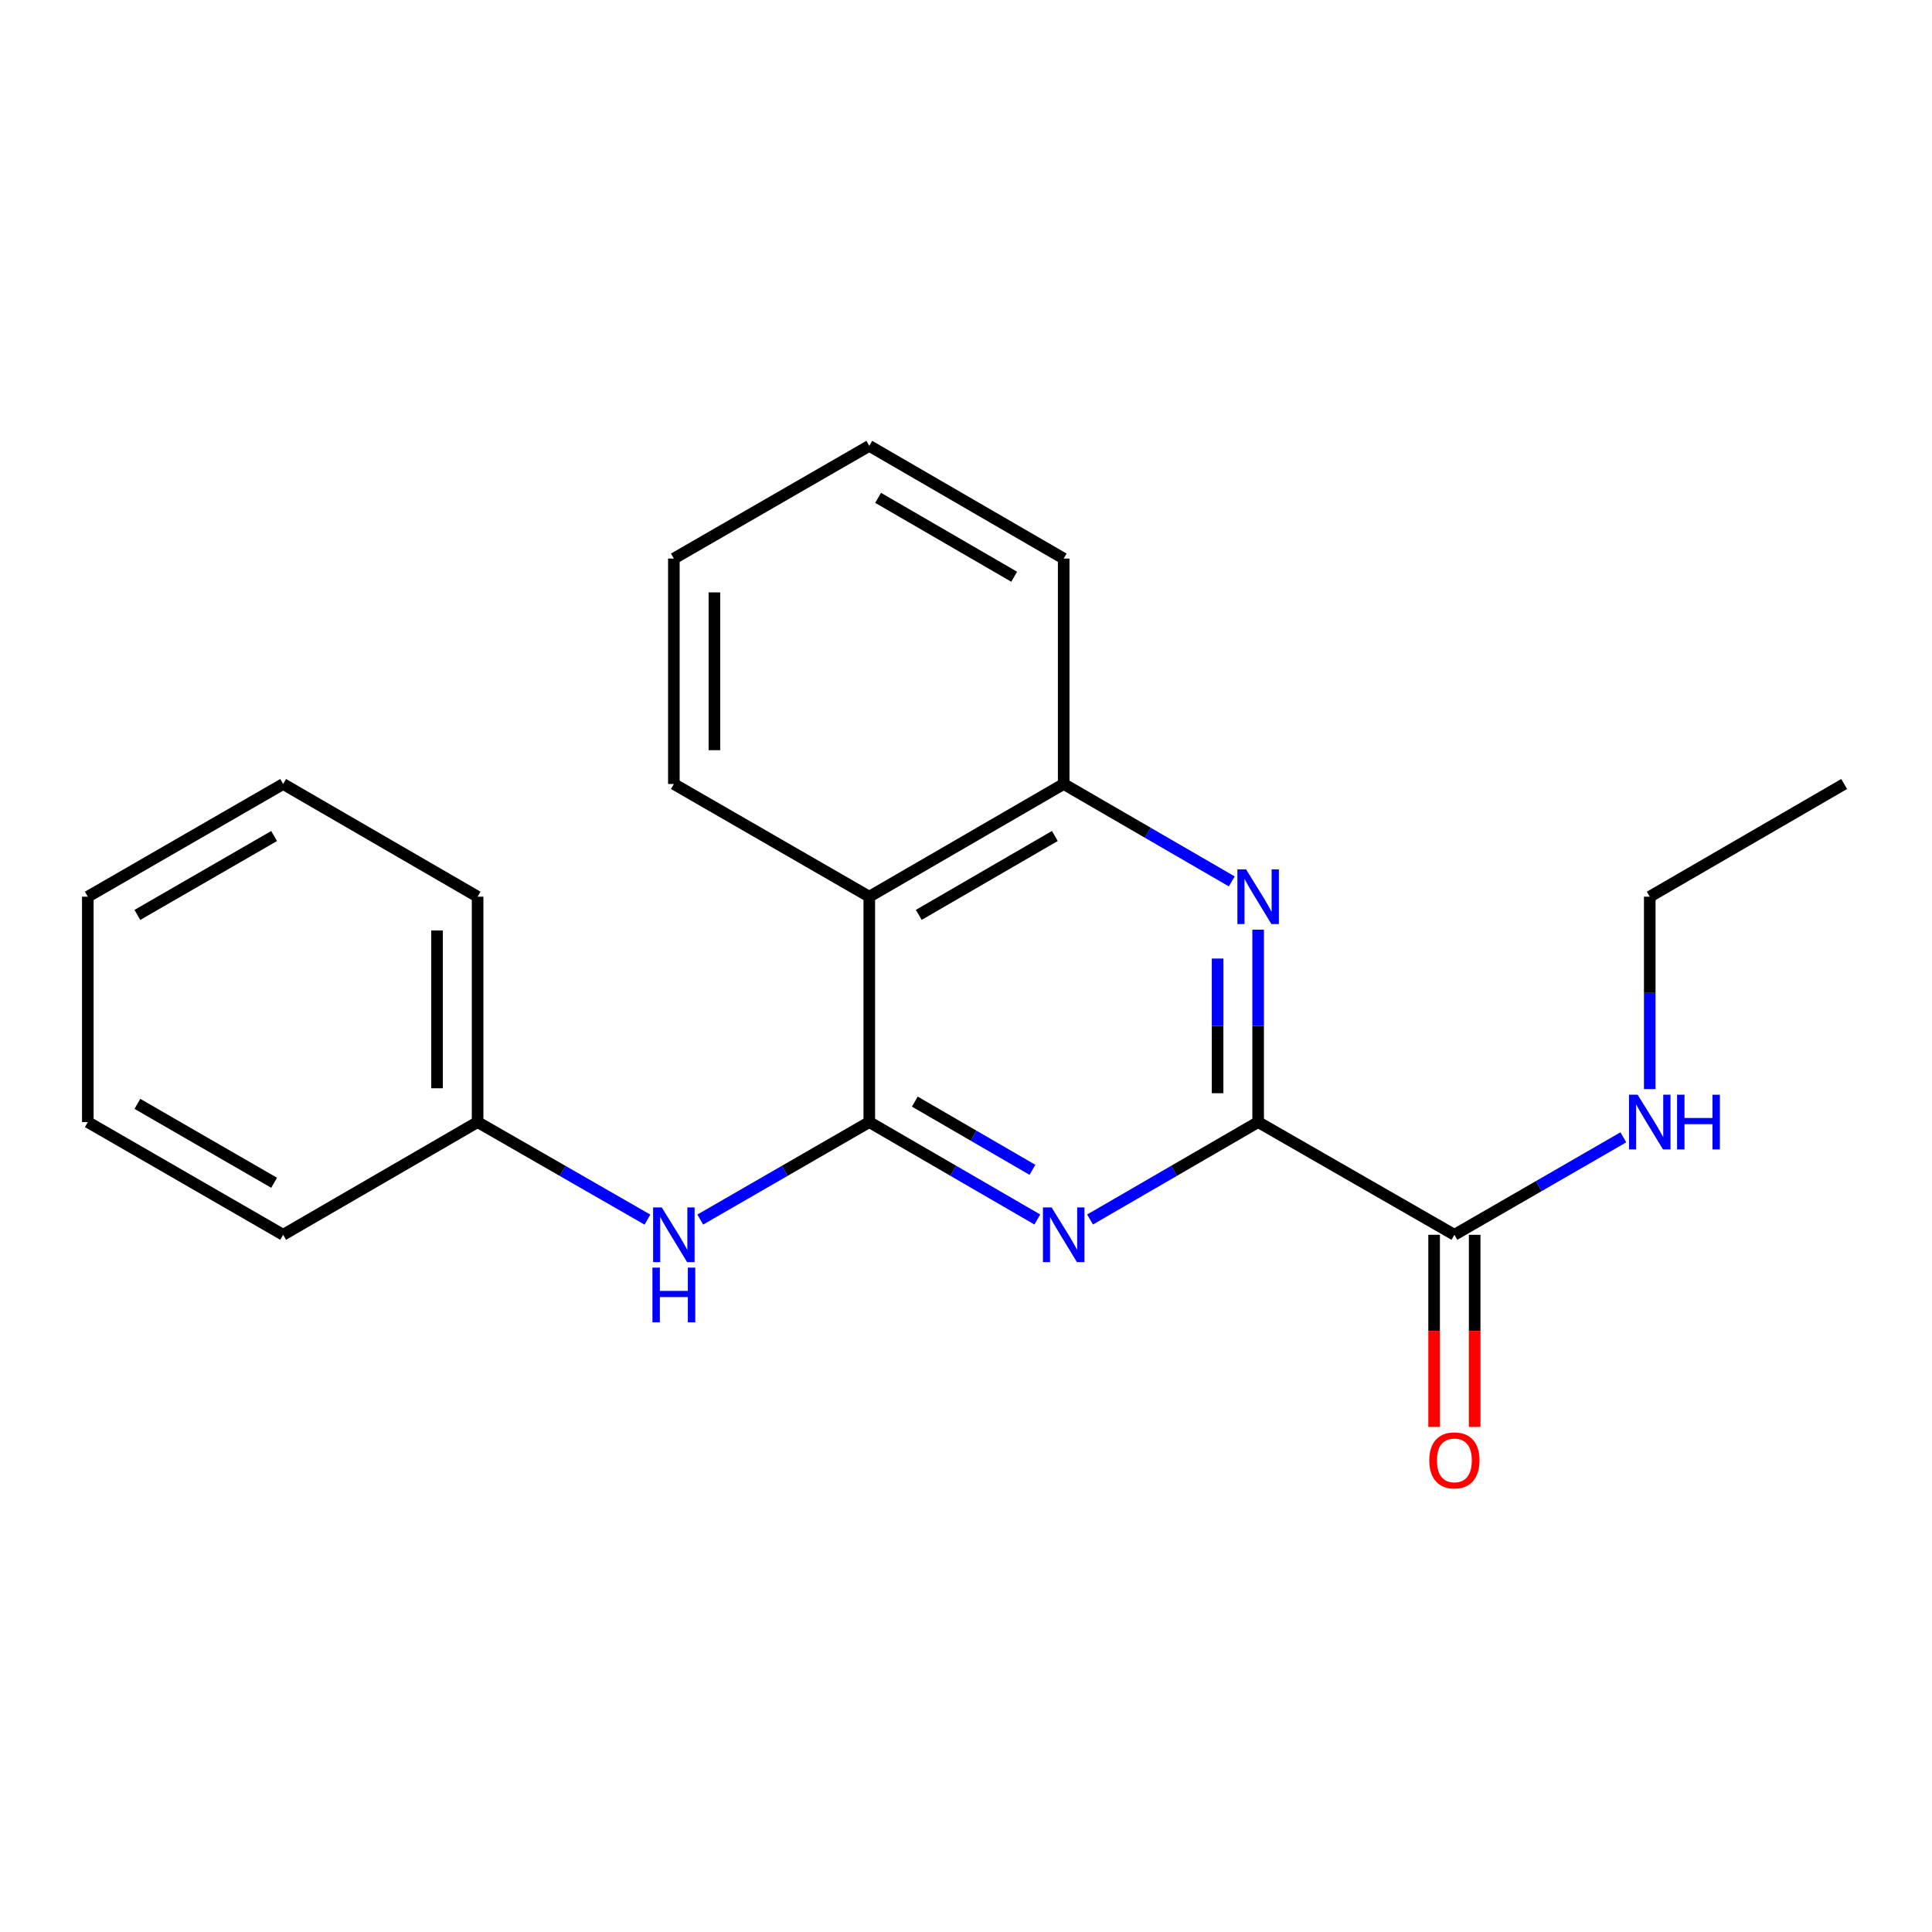 <?xml version='1.0' encoding='iso-8859-1'?>
<svg version='1.1' baseProfile='full'
              xmlns='http://www.w3.org/2000/svg'
                      xmlns:rdkit='http://www.rdkit.org/xml'
                      xmlns:xlink='http://www.w3.org/1999/xlink'
                  xml:space='preserve'
width='1000px' height='1000px' viewBox='0 0 1000 1000'>
<!-- END OF HEADER -->
<rect style='opacity:1.0;fill:#FFFFFF;stroke:none' width='1000' height='1000' x='0' y='0'> </rect>
<path class='bond-0' d='M 449.938,580.786 L 493.427,606' style='fill:none;fill-rule:evenodd;stroke:#000000;stroke-width:6px;stroke-linecap:butt;stroke-linejoin:miter;stroke-opacity:1' />
<path class='bond-0' d='M 493.427,606 L 536.915,631.214' style='fill:none;fill-rule:evenodd;stroke:#0000FF;stroke-width:6px;stroke-linecap:butt;stroke-linejoin:miter;stroke-opacity:1' />
<path class='bond-0' d='M 473.513,570.191 L 503.955,587.841' style='fill:none;fill-rule:evenodd;stroke:#000000;stroke-width:6px;stroke-linecap:butt;stroke-linejoin:miter;stroke-opacity:1' />
<path class='bond-0' d='M 503.955,587.841 L 534.397,605.491' style='fill:none;fill-rule:evenodd;stroke:#0000FF;stroke-width:6px;stroke-linecap:butt;stroke-linejoin:miter;stroke-opacity:1' />
<path class='bond-3' d='M 449.938,580.786 L 449.938,464.126' style='fill:none;fill-rule:evenodd;stroke:#000000;stroke-width:6px;stroke-linecap:butt;stroke-linejoin:miter;stroke-opacity:1' />
<path class='bond-6' d='M 449.938,580.786 L 406.193,606.017' style='fill:none;fill-rule:evenodd;stroke:#000000;stroke-width:6px;stroke-linecap:butt;stroke-linejoin:miter;stroke-opacity:1' />
<path class='bond-6' d='M 406.193,606.017 L 362.447,631.249' style='fill:none;fill-rule:evenodd;stroke:#0000FF;stroke-width:6px;stroke-linecap:butt;stroke-linejoin:miter;stroke-opacity:1' />
<path class='bond-1' d='M 564.212,631.216 L 607.712,606.001' style='fill:none;fill-rule:evenodd;stroke:#0000FF;stroke-width:6px;stroke-linecap:butt;stroke-linejoin:miter;stroke-opacity:1' />
<path class='bond-1' d='M 607.712,606.001 L 651.212,580.786' style='fill:none;fill-rule:evenodd;stroke:#000000;stroke-width:6px;stroke-linecap:butt;stroke-linejoin:miter;stroke-opacity:1' />
<path class='bond-5' d='M 651.212,580.786 L 752.793,639.127' style='fill:none;fill-rule:evenodd;stroke:#000000;stroke-width:6px;stroke-linecap:butt;stroke-linejoin:miter;stroke-opacity:1' />
<path class='bond-21' d='M 651.212,580.786 L 651.212,530.994' style='fill:none;fill-rule:evenodd;stroke:#000000;stroke-width:6px;stroke-linecap:butt;stroke-linejoin:miter;stroke-opacity:1' />
<path class='bond-21' d='M 651.212,530.994 L 651.212,481.203' style='fill:none;fill-rule:evenodd;stroke:#0000FF;stroke-width:6px;stroke-linecap:butt;stroke-linejoin:miter;stroke-opacity:1' />
<path class='bond-21' d='M 630.222,565.848 L 630.222,530.994' style='fill:none;fill-rule:evenodd;stroke:#000000;stroke-width:6px;stroke-linecap:butt;stroke-linejoin:miter;stroke-opacity:1' />
<path class='bond-21' d='M 630.222,530.994 L 630.222,496.14' style='fill:none;fill-rule:evenodd;stroke:#0000FF;stroke-width:6px;stroke-linecap:butt;stroke-linejoin:miter;stroke-opacity:1' />
<path class='bond-2' d='M 637.564,456.216 L 594.064,431.006' style='fill:none;fill-rule:evenodd;stroke:#0000FF;stroke-width:6px;stroke-linecap:butt;stroke-linejoin:miter;stroke-opacity:1' />
<path class='bond-2' d='M 594.064,431.006 L 550.563,405.796' style='fill:none;fill-rule:evenodd;stroke:#000000;stroke-width:6px;stroke-linecap:butt;stroke-linejoin:miter;stroke-opacity:1' />
<path class='bond-4' d='M 449.938,464.126 L 550.563,405.796' style='fill:none;fill-rule:evenodd;stroke:#000000;stroke-width:6px;stroke-linecap:butt;stroke-linejoin:miter;stroke-opacity:1' />
<path class='bond-4' d='M 475.559,473.536 L 545.996,432.706' style='fill:none;fill-rule:evenodd;stroke:#000000;stroke-width:6px;stroke-linecap:butt;stroke-linejoin:miter;stroke-opacity:1' />
<path class='bond-10' d='M 449.938,464.126 L 348.788,405.796' style='fill:none;fill-rule:evenodd;stroke:#000000;stroke-width:6px;stroke-linecap:butt;stroke-linejoin:miter;stroke-opacity:1' />
<path class='bond-11' d='M 550.563,405.796 L 550.563,289.113' style='fill:none;fill-rule:evenodd;stroke:#000000;stroke-width:6px;stroke-linecap:butt;stroke-linejoin:miter;stroke-opacity:1' />
<path class='bond-7' d='M 742.298,639.127 L 742.298,688.85' style='fill:none;fill-rule:evenodd;stroke:#000000;stroke-width:6px;stroke-linecap:butt;stroke-linejoin:miter;stroke-opacity:1' />
<path class='bond-7' d='M 742.298,688.85 L 742.298,738.573' style='fill:none;fill-rule:evenodd;stroke:#FF0000;stroke-width:6px;stroke-linecap:butt;stroke-linejoin:miter;stroke-opacity:1' />
<path class='bond-7' d='M 763.289,639.127 L 763.289,688.85' style='fill:none;fill-rule:evenodd;stroke:#000000;stroke-width:6px;stroke-linecap:butt;stroke-linejoin:miter;stroke-opacity:1' />
<path class='bond-7' d='M 763.289,688.85 L 763.289,738.573' style='fill:none;fill-rule:evenodd;stroke:#FF0000;stroke-width:6px;stroke-linecap:butt;stroke-linejoin:miter;stroke-opacity:1' />
<path class='bond-8' d='M 752.793,639.127 L 796.522,613.897' style='fill:none;fill-rule:evenodd;stroke:#000000;stroke-width:6px;stroke-linecap:butt;stroke-linejoin:miter;stroke-opacity:1' />
<path class='bond-8' d='M 796.522,613.897 L 840.25,588.666' style='fill:none;fill-rule:evenodd;stroke:#0000FF;stroke-width:6px;stroke-linecap:butt;stroke-linejoin:miter;stroke-opacity:1' />
<path class='bond-9' d='M 335.119,631.277 L 291.163,606.031' style='fill:none;fill-rule:evenodd;stroke:#0000FF;stroke-width:6px;stroke-linecap:butt;stroke-linejoin:miter;stroke-opacity:1' />
<path class='bond-9' d='M 291.163,606.031 L 247.207,580.786' style='fill:none;fill-rule:evenodd;stroke:#000000;stroke-width:6px;stroke-linecap:butt;stroke-linejoin:miter;stroke-opacity:1' />
<path class='bond-12' d='M 853.909,563.709 L 853.909,513.918' style='fill:none;fill-rule:evenodd;stroke:#0000FF;stroke-width:6px;stroke-linecap:butt;stroke-linejoin:miter;stroke-opacity:1' />
<path class='bond-12' d='M 853.909,513.918 L 853.909,464.126' style='fill:none;fill-rule:evenodd;stroke:#000000;stroke-width:6px;stroke-linecap:butt;stroke-linejoin:miter;stroke-opacity:1' />
<path class='bond-13' d='M 247.207,580.786 L 247.207,464.126' style='fill:none;fill-rule:evenodd;stroke:#000000;stroke-width:6px;stroke-linecap:butt;stroke-linejoin:miter;stroke-opacity:1' />
<path class='bond-13' d='M 226.216,563.287 L 226.216,481.625' style='fill:none;fill-rule:evenodd;stroke:#000000;stroke-width:6px;stroke-linecap:butt;stroke-linejoin:miter;stroke-opacity:1' />
<path class='bond-14' d='M 247.207,580.786 L 146.558,639.127' style='fill:none;fill-rule:evenodd;stroke:#000000;stroke-width:6px;stroke-linecap:butt;stroke-linejoin:miter;stroke-opacity:1' />
<path class='bond-15' d='M 348.788,405.796 L 348.788,289.113' style='fill:none;fill-rule:evenodd;stroke:#000000;stroke-width:6px;stroke-linecap:butt;stroke-linejoin:miter;stroke-opacity:1' />
<path class='bond-15' d='M 369.778,388.294 L 369.778,306.616' style='fill:none;fill-rule:evenodd;stroke:#000000;stroke-width:6px;stroke-linecap:butt;stroke-linejoin:miter;stroke-opacity:1' />
<path class='bond-22' d='M 550.563,289.113 L 449.938,230.772' style='fill:none;fill-rule:evenodd;stroke:#000000;stroke-width:6px;stroke-linecap:butt;stroke-linejoin:miter;stroke-opacity:1' />
<path class='bond-22' d='M 524.941,298.521 L 454.504,257.682' style='fill:none;fill-rule:evenodd;stroke:#000000;stroke-width:6px;stroke-linecap:butt;stroke-linejoin:miter;stroke-opacity:1' />
<path class='bond-16' d='M 853.909,464.126 L 954.545,405.796' style='fill:none;fill-rule:evenodd;stroke:#000000;stroke-width:6px;stroke-linecap:butt;stroke-linejoin:miter;stroke-opacity:1' />
<path class='bond-18' d='M 247.207,464.126 L 146.558,405.796' style='fill:none;fill-rule:evenodd;stroke:#000000;stroke-width:6px;stroke-linecap:butt;stroke-linejoin:miter;stroke-opacity:1' />
<path class='bond-19' d='M 146.558,639.127 L 45.455,580.786' style='fill:none;fill-rule:evenodd;stroke:#000000;stroke-width:6px;stroke-linecap:butt;stroke-linejoin:miter;stroke-opacity:1' />
<path class='bond-19' d='M 141.883,612.195 L 71.111,571.356' style='fill:none;fill-rule:evenodd;stroke:#000000;stroke-width:6px;stroke-linecap:butt;stroke-linejoin:miter;stroke-opacity:1' />
<path class='bond-17' d='M 348.788,289.113 L 449.938,230.772' style='fill:none;fill-rule:evenodd;stroke:#000000;stroke-width:6px;stroke-linecap:butt;stroke-linejoin:miter;stroke-opacity:1' />
<path class='bond-23' d='M 146.558,405.796 L 45.455,464.126' style='fill:none;fill-rule:evenodd;stroke:#000000;stroke-width:6px;stroke-linecap:butt;stroke-linejoin:miter;stroke-opacity:1' />
<path class='bond-23' d='M 141.882,432.727 L 71.109,473.558' style='fill:none;fill-rule:evenodd;stroke:#000000;stroke-width:6px;stroke-linecap:butt;stroke-linejoin:miter;stroke-opacity:1' />
<path class='bond-20' d='M 45.455,580.786 L 45.455,464.126' style='fill:none;fill-rule:evenodd;stroke:#000000;stroke-width:6px;stroke-linecap:butt;stroke-linejoin:miter;stroke-opacity:1' />
<path  class='atom-1' d='M 544.303 624.967
L 553.583 639.967
Q 554.503 641.447, 555.983 644.127
Q 557.463 646.807, 557.543 646.967
L 557.543 624.967
L 561.303 624.967
L 561.303 653.287
L 557.423 653.287
L 547.463 636.887
Q 546.303 634.967, 545.063 632.767
Q 543.863 630.567, 543.503 629.887
L 543.503 653.287
L 539.823 653.287
L 539.823 624.967
L 544.303 624.967
' fill='#0000FF'/>
<path  class='atom-3' d='M 644.952 449.966
L 654.232 464.966
Q 655.152 466.446, 656.632 469.126
Q 658.112 471.806, 658.192 471.966
L 658.192 449.966
L 661.952 449.966
L 661.952 478.286
L 658.072 478.286
L 648.112 461.886
Q 646.952 459.966, 645.712 457.766
Q 644.512 455.566, 644.152 454.886
L 644.152 478.286
L 640.472 478.286
L 640.472 449.966
L 644.952 449.966
' fill='#0000FF'/>
<path  class='atom-7' d='M 342.528 624.967
L 351.808 639.967
Q 352.728 641.447, 354.208 644.127
Q 355.688 646.807, 355.768 646.967
L 355.768 624.967
L 359.528 624.967
L 359.528 653.287
L 355.648 653.287
L 345.688 636.887
Q 344.528 634.967, 343.288 632.767
Q 342.088 630.567, 341.728 629.887
L 341.728 653.287
L 338.048 653.287
L 338.048 624.967
L 342.528 624.967
' fill='#0000FF'/>
<path  class='atom-7' d='M 337.708 656.119
L 341.548 656.119
L 341.548 668.159
L 356.028 668.159
L 356.028 656.119
L 359.868 656.119
L 359.868 684.439
L 356.028 684.439
L 356.028 671.359
L 341.548 671.359
L 341.548 684.439
L 337.708 684.439
L 337.708 656.119
' fill='#0000FF'/>
<path  class='atom-8' d='M 739.793 755.89
Q 739.793 749.09, 743.153 745.29
Q 746.513 741.49, 752.793 741.49
Q 759.073 741.49, 762.433 745.29
Q 765.793 749.09, 765.793 755.89
Q 765.793 762.77, 762.393 766.69
Q 758.993 770.57, 752.793 770.57
Q 746.553 770.57, 743.153 766.69
Q 739.793 762.81, 739.793 755.89
M 752.793 767.37
Q 757.113 767.37, 759.433 764.49
Q 761.793 761.57, 761.793 755.89
Q 761.793 750.33, 759.433 747.53
Q 757.113 744.69, 752.793 744.69
Q 748.473 744.69, 746.113 747.49
Q 743.793 750.29, 743.793 755.89
Q 743.793 761.61, 746.113 764.49
Q 748.473 767.37, 752.793 767.37
' fill='#FF0000'/>
<path  class='atom-9' d='M 847.649 566.626
L 856.929 581.626
Q 857.849 583.106, 859.329 585.786
Q 860.809 588.466, 860.889 588.626
L 860.889 566.626
L 864.649 566.626
L 864.649 594.946
L 860.769 594.946
L 850.809 578.546
Q 849.649 576.626, 848.409 574.426
Q 847.209 572.226, 846.849 571.546
L 846.849 594.946
L 843.169 594.946
L 843.169 566.626
L 847.649 566.626
' fill='#0000FF'/>
<path  class='atom-9' d='M 868.049 566.626
L 871.889 566.626
L 871.889 578.666
L 886.369 578.666
L 886.369 566.626
L 890.209 566.626
L 890.209 594.946
L 886.369 594.946
L 886.369 581.866
L 871.889 581.866
L 871.889 594.946
L 868.049 594.946
L 868.049 566.626
' fill='#0000FF'/>
</svg>
